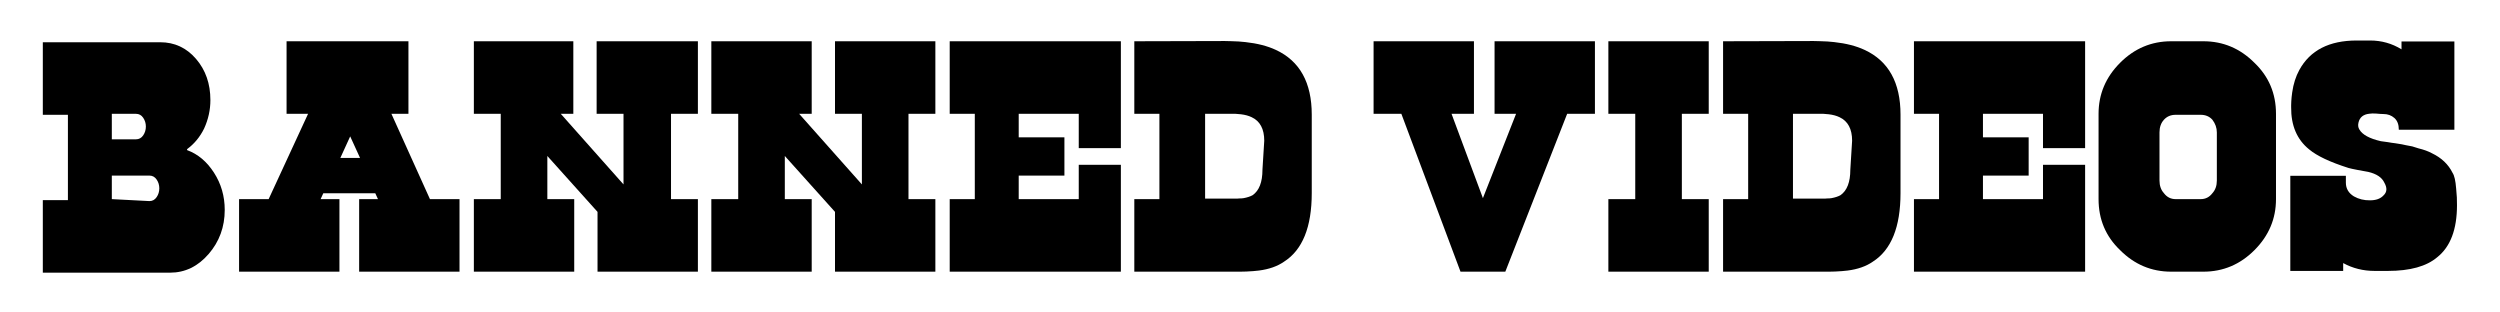 <?xml version="1.0" encoding="UTF-8" standalone="no"?>
<svg
   xmlns:dc="http://purl.org/dc/elements/1.1/"
   xmlns:cc="http://creativecommons.org/ns#"
   xmlns:rdf="http://www.w3.org/1999/02/22-rdf-syntax-ns#"
   xmlns:svg="http://www.w3.org/2000/svg"
   xmlns="http://www.w3.org/2000/svg"
   xmlns:sodipodi="http://sodipodi.sourceforge.net/DTD/sodipodi-0.dtd"
   xmlns:inkscape="http://www.inkscape.org/namespaces/inkscape"
   id="svg26"
   version="1.1"
   viewBox="0 0 2.667 0.333"
   style="clip-rule:evenodd;fill-rule:evenodd;image-rendering:optimizeQuality;shape-rendering:geometricPrecision;text-rendering:geometricPrecision"
   height="32"
   width="256"
   xml:space="preserve"
   sodipodi:docname="banned-videos-cowboy_01-p.svg"
   inkscape:version="0.92.3 (2405546, 2018-03-11)"><sodipodi:namedview
   pagecolor="#ffffff"
   bordercolor="#666666"
   borderopacity="1"
   objecttolerance="10"
   gridtolerance="10"
   guidetolerance="10"
   inkscape:pageopacity="0"
   inkscape:pageshadow="2"
   inkscape:window-width="1920"
   inkscape:window-height="1017"
   id="namedview25"
   showgrid="false"
   inkscape:zoom="4.8073903"
   inkscape:cx="128"
   inkscape:cy="16"
   inkscape:window-x="-4"
   inkscape:window-y="-4"
   inkscape:window-maximized="1"
   inkscape:current-layer="layer2"
   fit-margin-top="0"
   fit-margin-left="0"
   fit-margin-right="0"
   fit-margin-bottom="0" />
 <defs
   id="defs4">
  <style
   id="style2"
   type="text/css">
   <![CDATA[
    .str0 {stroke:#989B9F;stroke-width:0.003}
    .fil1 {fill:none}
    .fil0 {fill:#131516}
   ]]>
  </style>
 </defs>
 
<g
   inkscape:groupmode="layer"
   id="layer2"
   inkscape:label="Txt"
   style="display:inline"
   transform="translate(-0.07,-0.157)">


<g
   aria-label="BANNED VIDEOS"
   transform="scale(0.956,1.046)"
   style="font-style:normal;font-variant:normal;font-weight:bold;font-stretch:normal;font-size:0.319px;line-height:1.25;font-family:'Cowboys 2.0';-inkscape-font-specification:'Cowboys 2.0 Bold';font-variant-ligatures:normal;font-variant-caps:normal;font-variant-numeric:normal;font-feature-settings:normal;text-align:start;letter-spacing:0px;word-spacing:0px;writing-mode:lr-tb;text-anchor:start;fill:#000000;fill-opacity:1;stroke:none;stroke-width:0.01"
   id="text818"><path
     d="m 0.198,0.353 v -0.024 h 0.042 q 0.005,0 0.008,0.004 0.003,0.004 0.003,0.009 0,0.005 -0.003,0.009 -0.003,0.004 -0.008,0.004 z m 0,-0.087 h 0.027 q 0.005,0 0.008,0.004 0.003,0.004 0.003,0.009 0,0.005 -0.003,0.009 -0.003,0.004 -0.008,0.004 h -0.027 z m 0.084,0.036 q 0.012,-0.008 0.019,-0.021 0.007,-0.014 0.007,-0.029 0,-0.025 -0.016,-0.042 -0.016,-0.017 -0.04,-0.017 H 0.121 v 0.074 h 0.028 v 0.087 h -0.028 v 0.074 h 0.142 q 0.025,0 0.043,-0.019 0.018,-0.019 0.018,-0.045 0,-0.021 -0.012,-0.038 -0.012,-0.017 -0.03,-0.023 z"
     style="font-style:normal;font-variant:normal;font-weight:bold;font-stretch:normal;font-size:0.319px;font-family:'Cowboys 2.0';-inkscape-font-specification:'Cowboys 2.0 Bold';stroke-width:0.01"
     id="path815"
     inkscape:connector-curvature="0" /><path
     d="m 0.393,0.192 v 0.074 h 0.024 l -0.044,0.087 h -0.033 v 0.074 h 0.112 v -0.074 h -0.021 l 0.003,-0.006 h 0.058 l 0.003,0.006 h -0.021 v 0.074 h 0.112 v -0.074 H 0.553 L 0.51,0.266 h 0.019 v -0.074 z m 0.071,0.097 0.011,0.022 h -0.022 z"
     style="font-style:normal;font-variant:normal;font-weight:bold;font-stretch:normal;font-size:0.319px;font-family:'Cowboys 2.0';-inkscape-font-specification:'Cowboys 2.0 Bold';stroke-width:0.01"
     id="path817"
     inkscape:connector-curvature="0" /><path
     d="m 0.739,0.192 v 0.074 h 0.03 v 0.072 l -0.07,-0.072 h 0.014 v -0.074 H 0.602 v 0.074 h 0.03 v 0.087 h -0.03 v 0.074 h 0.112 v -0.074 h -0.03 v -0.044 l 0.056,0.057 v 0.061 h 0.112 v -0.074 h -0.03 v -0.087 h 0.03 v -0.074 z"
     style="font-style:normal;font-variant:normal;font-weight:bold;font-stretch:normal;font-size:0.319px;font-family:'Cowboys 2.0';-inkscape-font-specification:'Cowboys 2.0 Bold';stroke-width:0.01"
     id="path819"
     inkscape:connector-curvature="0" /><path
     d="m 1.005,0.192 v 0.074 H 1.035 v 0.072 l -0.07,-0.072 h 0.014 v -0.074 H 0.867 v 0.074 h 0.03 v 0.087 H 0.867 v 0.074 h 0.112 v -0.074 H 0.949 v -0.044 l 0.056,0.057 v 0.061 h 0.112 v -0.074 h -0.03 v -0.087 h 0.03 v -0.074 z"
     style="font-style:normal;font-variant:normal;font-weight:bold;font-stretch:normal;font-size:0.319px;font-family:'Cowboys 2.0';-inkscape-font-specification:'Cowboys 2.0 Bold';stroke-width:0.01"
     id="path821"
     inkscape:connector-curvature="0" /><path
     d="m 1.133,0.192 v 0.074 h 0.028 v 0.087 h -0.028 v 0.074 H 1.324 V 0.318 H 1.277 v 0.035 H 1.21 V 0.329 H 1.261 V 0.29 H 1.21 V 0.266 h 0.067 V 0.301 H 1.324 V 0.192 Z"
     style="font-style:normal;font-variant:normal;font-weight:bold;font-stretch:normal;font-size:0.319px;font-family:'Cowboys 2.0';-inkscape-font-specification:'Cowboys 2.0 Bold';stroke-width:0.01"
     id="path823"
     inkscape:connector-curvature="0" /><path
     d="m 1.482,0.323 q 0,0.019 -0.011,0.026 -0.004,0.002 -0.01,0.003 -0.002,3.1107e-4 -0.005,3.1107e-4 l -0.002,1.5553e-4 h -0.002 -0.034 V 0.266 h 0.03 0.002 0.002 q 0.003,1.5553e-4 0.006,4.666e-4 0.007,7.7765e-4 0.012,0.003 0.014,0.006 0.014,0.024 z M 1.339,0.192 v 0.074 h 0.028 v 0.087 h -0.028 v 0.074 h 0.118 q 0.004,0 0.007,-1.5553e-4 0.008,-3.1107e-4 0.014,-0.001 0.017,-0.002 0.028,-0.009 0.031,-0.018 0.031,-0.07 v -0.08 q 0,-0.049 -0.04,-0.066 -0.014,-0.006 -0.034,-0.008 -0.007,-7.7766e-4 -0.016,-9.3319e-4 -0.003,-1.5553e-4 -0.007,-1.5553e-4 z"
     style="font-style:normal;font-variant:normal;font-weight:bold;font-stretch:normal;font-size:0.319px;font-family:'Cowboys 2.0';-inkscape-font-specification:'Cowboys 2.0 Bold';stroke-width:0.01"
     id="path825"
     inkscape:connector-curvature="0" /><path
     d="m 1.741,0.192 v 0.074 h 0.024 l -0.037,0.086 -0.035,-0.086 h 0.025 v -0.074 H 1.606 v 0.074 h 0.031 l 0.066,0.161 h 0.05 l 0.069,-0.161 h 0.031 v -0.074 z"
     style="font-style:normal;font-variant:normal;font-weight:bold;font-stretch:normal;font-size:0.319px;font-family:'Cowboys 2.0';-inkscape-font-specification:'Cowboys 2.0 Bold';stroke-width:0.01"
     id="path827"
     inkscape:connector-curvature="0" /><path
     d="m 1.868,0.192 v 0.074 h 0.03 v 0.087 h -0.03 v 0.074 h 0.112 v -0.074 H 1.95 V 0.266 h 0.03 v -0.074 z"
     style="font-style:normal;font-variant:normal;font-weight:bold;font-stretch:normal;font-size:0.319px;font-family:'Cowboys 2.0';-inkscape-font-specification:'Cowboys 2.0 Bold';stroke-width:0.01"
     id="path829"
     inkscape:connector-curvature="0" /><path
     d="m 2.138,0.323 q 0,0.019 -0.011,0.026 -0.004,0.002 -0.01,0.003 -0.002,3.1107e-4 -0.005,3.1107e-4 l -0.002,1.5553e-4 h -0.002 -0.034 V 0.266 h 0.03 0.002 0.002 q 0.003,1.5553e-4 0.006,4.666e-4 0.007,7.7765e-4 0.012,0.003 0.014,0.006 0.014,0.024 z M 1.996,0.192 v 0.074 h 0.028 v 0.087 h -0.028 v 0.074 h 0.118 q 0.004,0 0.007,-1.5553e-4 0.008,-3.1107e-4 0.014,-0.001 0.017,-0.002 0.028,-0.009 0.031,-0.018 0.031,-0.07 v -0.08 q 0,-0.049 -0.04,-0.066 -0.014,-0.006 -0.034,-0.008 -0.007,-7.7766e-4 -0.016,-9.3319e-4 -0.003,-1.5553e-4 -0.007,-1.5553e-4 z"
     style="font-style:normal;font-variant:normal;font-weight:bold;font-stretch:normal;font-size:0.319px;font-family:'Cowboys 2.0';-inkscape-font-specification:'Cowboys 2.0 Bold';stroke-width:0.01"
     id="path831"
     inkscape:connector-curvature="0" /><path
     d="m 2.209,0.192 v 0.074 h 0.028 v 0.087 h -0.028 v 0.074 H 2.4 V 0.318 H 2.353 v 0.035 H 2.286 V 0.329 H 2.337 V 0.29 H 2.286 V 0.266 h 0.067 V 0.301 H 2.4 V 0.192 Z"
     style="font-style:normal;font-variant:normal;font-weight:bold;font-stretch:normal;font-size:0.319px;font-family:'Cowboys 2.0';-inkscape-font-specification:'Cowboys 2.0 Bold';stroke-width:0.01"
     id="path833"
     inkscape:connector-curvature="0" /><path
     d="m 2.547,0.334 q 0,0.008 -0.005,0.013 -0.005,0.006 -0.013,0.006 h -0.028 q -0.008,0 -0.013,-0.006 -0.005,-0.005 -0.005,-0.013 V 0.285 q 0,-0.008 0.005,-0.013 0.005,-0.005 0.013,-0.005 h 0.028 q 0.008,0 0.013,0.005 0.005,0.006 0.005,0.013 z M 2.496,0.192 q -0.033,0 -0.057,0.022 -0.024,0.022 -0.024,0.052 v 0.087 q 0,0.031 0.024,0.052 0.024,0.022 0.057,0.022 h 0.036 q 0.033,0 0.057,-0.022 0.024,-0.022 0.024,-0.052 v -0.087 q 0,-0.031 -0.024,-0.052 -0.024,-0.022 -0.057,-0.022 z"
     style="font-style:normal;font-variant:normal;font-weight:bold;font-stretch:normal;font-size:0.319px;font-family:'Cowboys 2.0';-inkscape-font-specification:'Cowboys 2.0 Bold';stroke-width:0.01"
     id="path835"
     inkscape:connector-curvature="0" /><path
     d="m 2.758,0.298 q -0.003,-7.7765e-4 -0.012,-0.002 l -0.004,-4.6659e-4 -0.004,-6.2213e-4 q -0.004,-6.2212e-4 -0.008,-0.001 -0.019,-0.004 -0.024,-0.012 -0.002,-0.003 -9.332e-4,-0.007 0.002,-0.008 0.012,-0.009 0.003,-4.666e-4 0.008,-1.5553e-4 l 0.004,3.1106e-4 q 0.002,1.5553e-4 0.004,1.5553e-4 0.007,0 0.012,0.004 0.005,0.004 0.005,0.012 h 0.062 v -0.09 h -0.059 v 0.008 q -0.016,-0.009 -0.035,-0.009 h -0.015 q -0.046,0 -0.064,0.03 -0.006,0.01 -0.008,0.023 -7.777e-4,0.005 -0.001,0.009 -1.555e-4,0.002 -1.555e-4,0.004 v 0.001 0.001 q -3.111e-4,0.028 0.02,0.043 0.013,0.01 0.044,0.019 0.003,7.7766e-4 0.01,0.002 l 0.006,0.001 0.006,0.001 q 0.014,0.003 0.018,0.011 0.005,0.008 -9.332e-4,0.013 -0.005,0.005 -0.015,0.005 -0.01,1.5553e-4 -0.018,-0.004 -0.009,-0.005 -0.009,-0.014 v -0.007 h -0.062 v 0.097 h 0.059 v -0.008 q 0.016,0.008 0.035,0.008 h 0.015 q 0.037,0 0.055,-0.014 0.022,-0.016 0.022,-0.053 0,-0.004 -1.556e-4,-0.008 -3.11e-4,-0.005 -7.776e-4,-0.009 -0.001,-0.012 -0.004,-0.016 -0.007,-0.013 -0.023,-0.02 -0.006,-0.003 -0.015,-0.005 l -0.007,-0.002 z"
     style="font-style:normal;font-variant:normal;font-weight:bold;font-stretch:normal;font-size:0.319px;font-family:'Cowboys 2.0';-inkscape-font-specification:'Cowboys 2.0 Bold';stroke-width:0.01"
     id="path837"
     inkscape:connector-curvature="0" /></g>
</g></svg>
